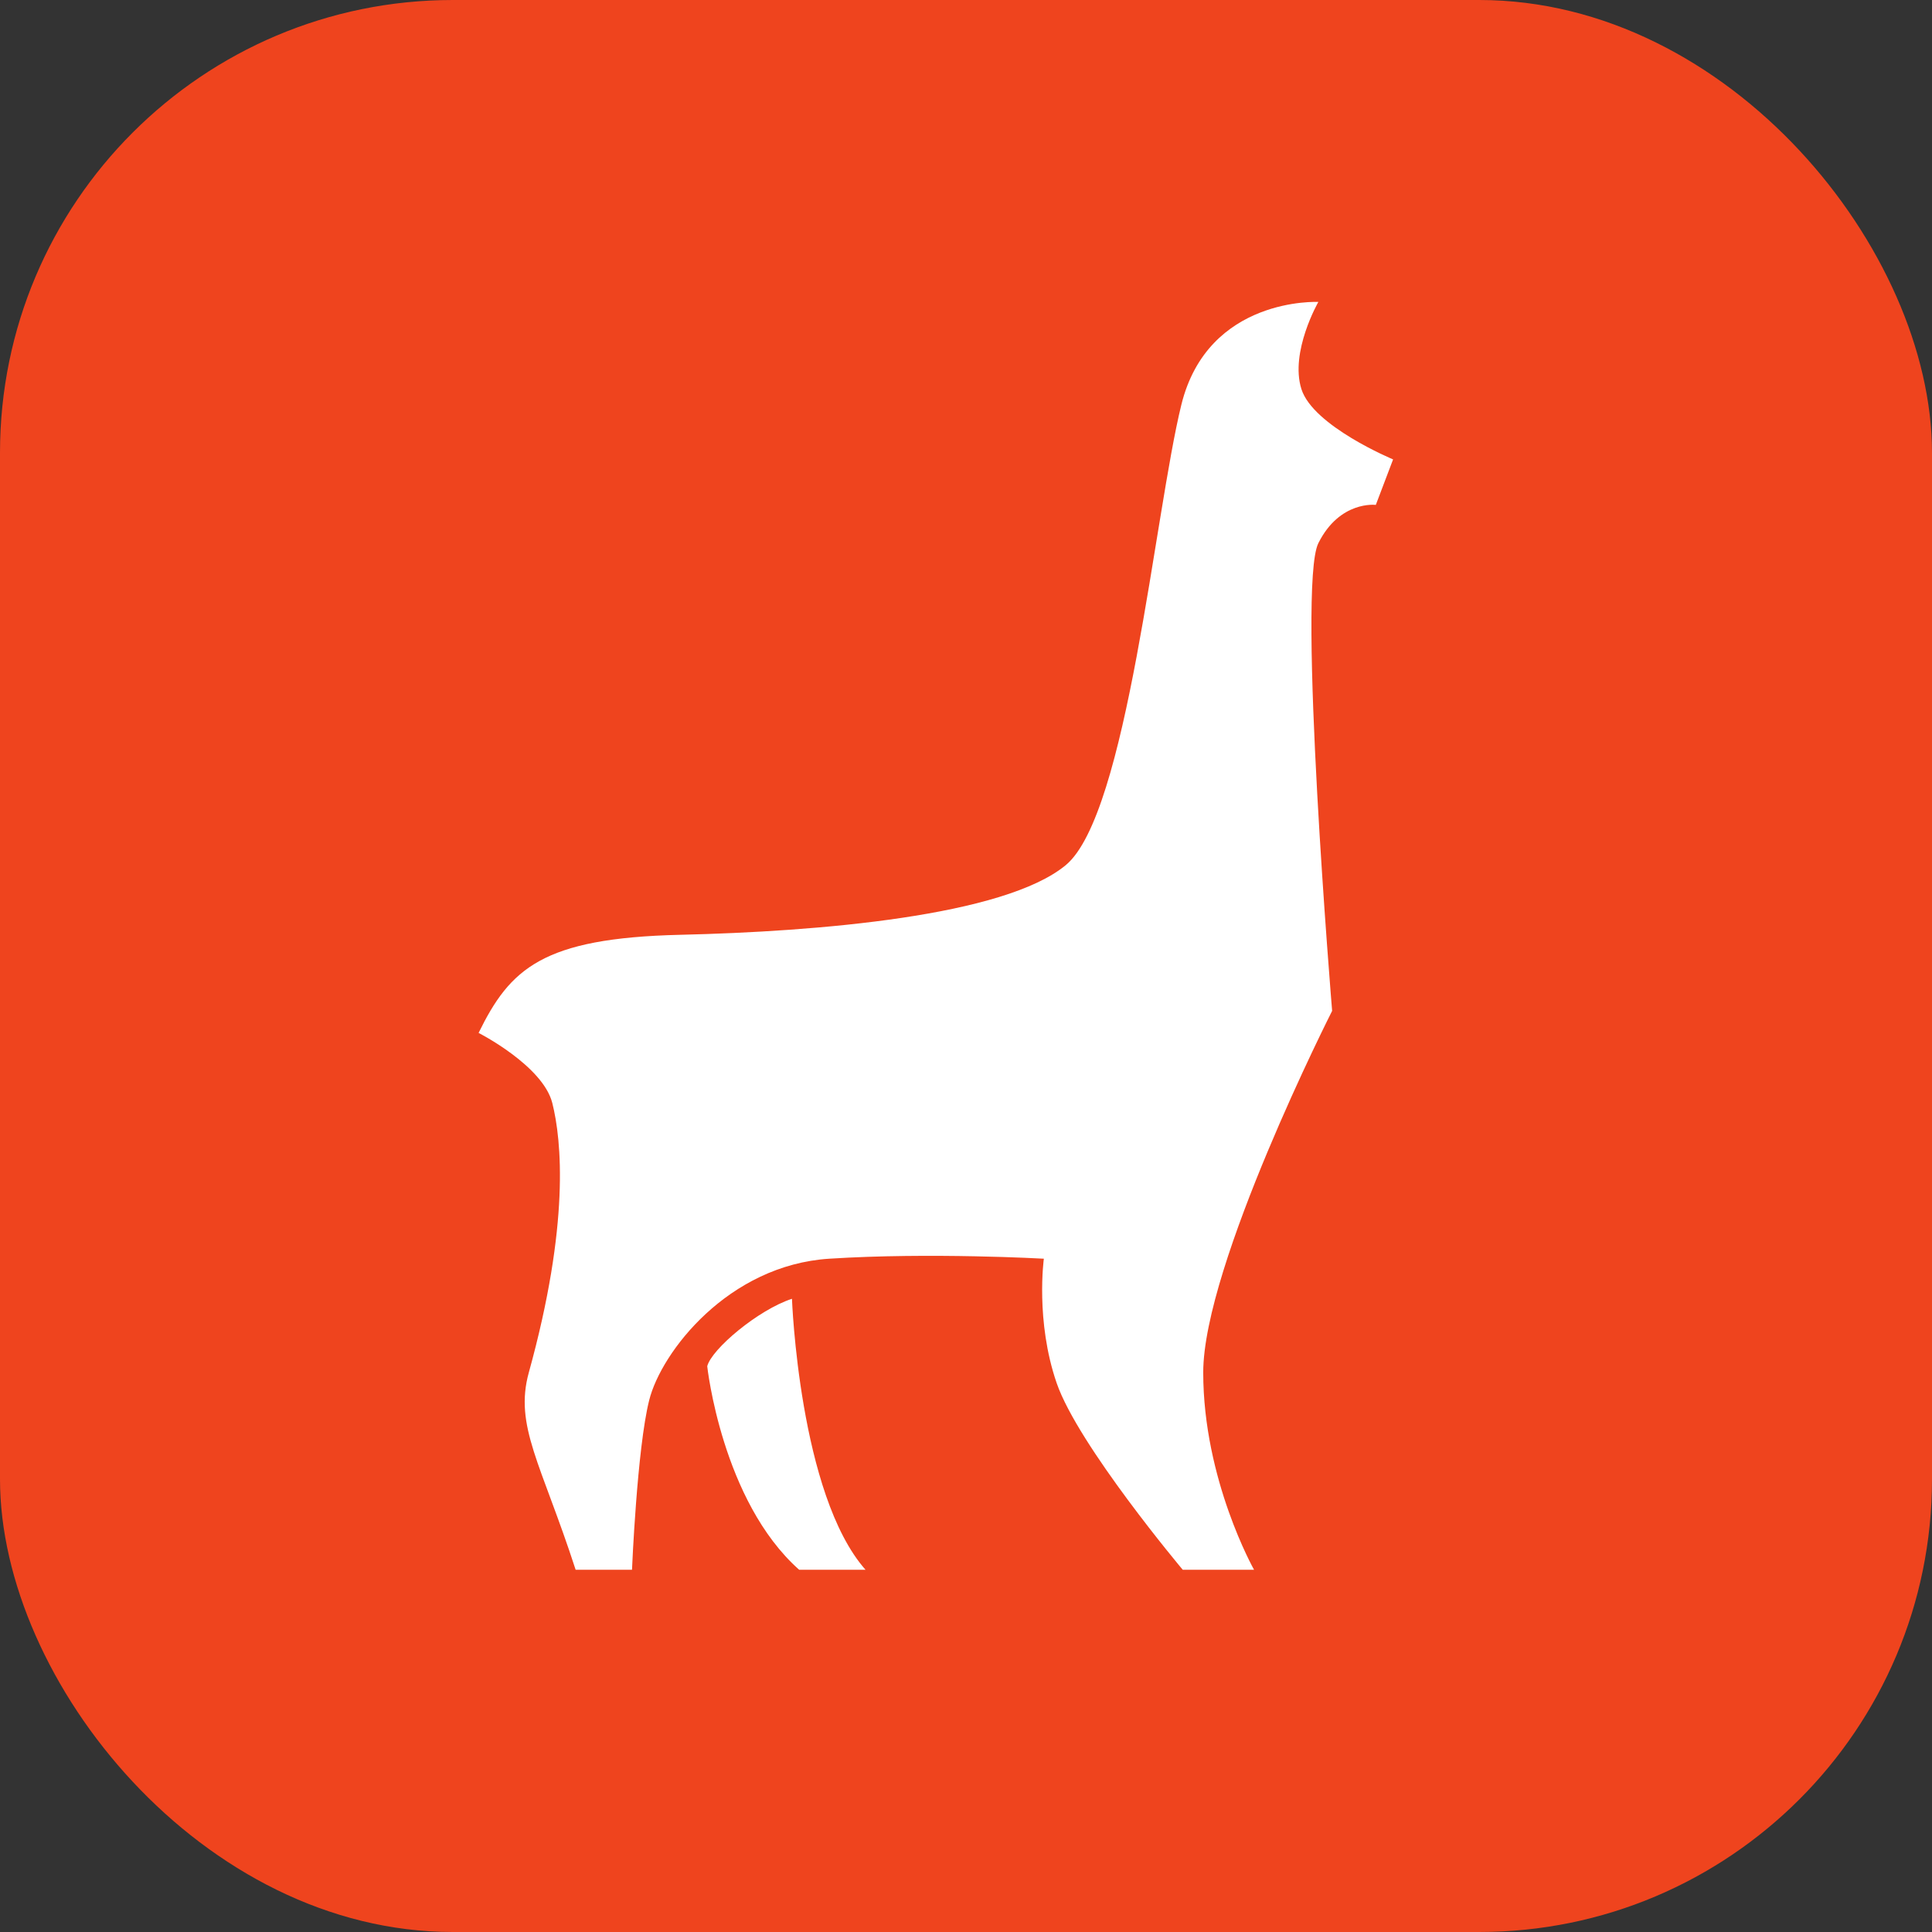 <svg xmlns="http://www.w3.org/2000/svg" width="128" height="128"><rect width="100%" height="100%" fill="#333333" stroke="none"/><rect width="128" height="128" fill="#ef441e" rx="30"/><path fill="#fff" d="M70.61 57.317c4.081-3.377 5.89-23.331 7.658-30.502 1.768-7.175 9.076-6.811 9.076-6.811s-1.897 3.304-1.124 5.768 6.076 4.665 6.076 4.665l-1.145 3.014s-2.386-.305-3.807 2.537.913 30.986.913 30.986-8.54 16.845-8.54 23.957S83.084 104 83.084 104h-4.725s-6.93-8.246-8.351-12.365-.85-8.243-.85-8.243-7.533-.427-14.214 0-11.133 6.167-11.935 9.38C42.204 95.982 41.872 104 41.872 104h-3.735c-2.275-7.014-4.081-9.527-3.101-13.069 2.716-9.814 2.18-15.379 1.554-17.857-.63-2.478-4.882-4.641-4.882-4.641 2.082-4.246 4.21-6.286 13.359-6.5s21.462-1.239 25.543-4.616M52.47 86.048s.476 12.978 4.872 17.952h-4.396c-5.124-4.55-6.09-13.482-6.09-13.482.283-1.134 3.377-3.741 5.614-4.47"/></svg>